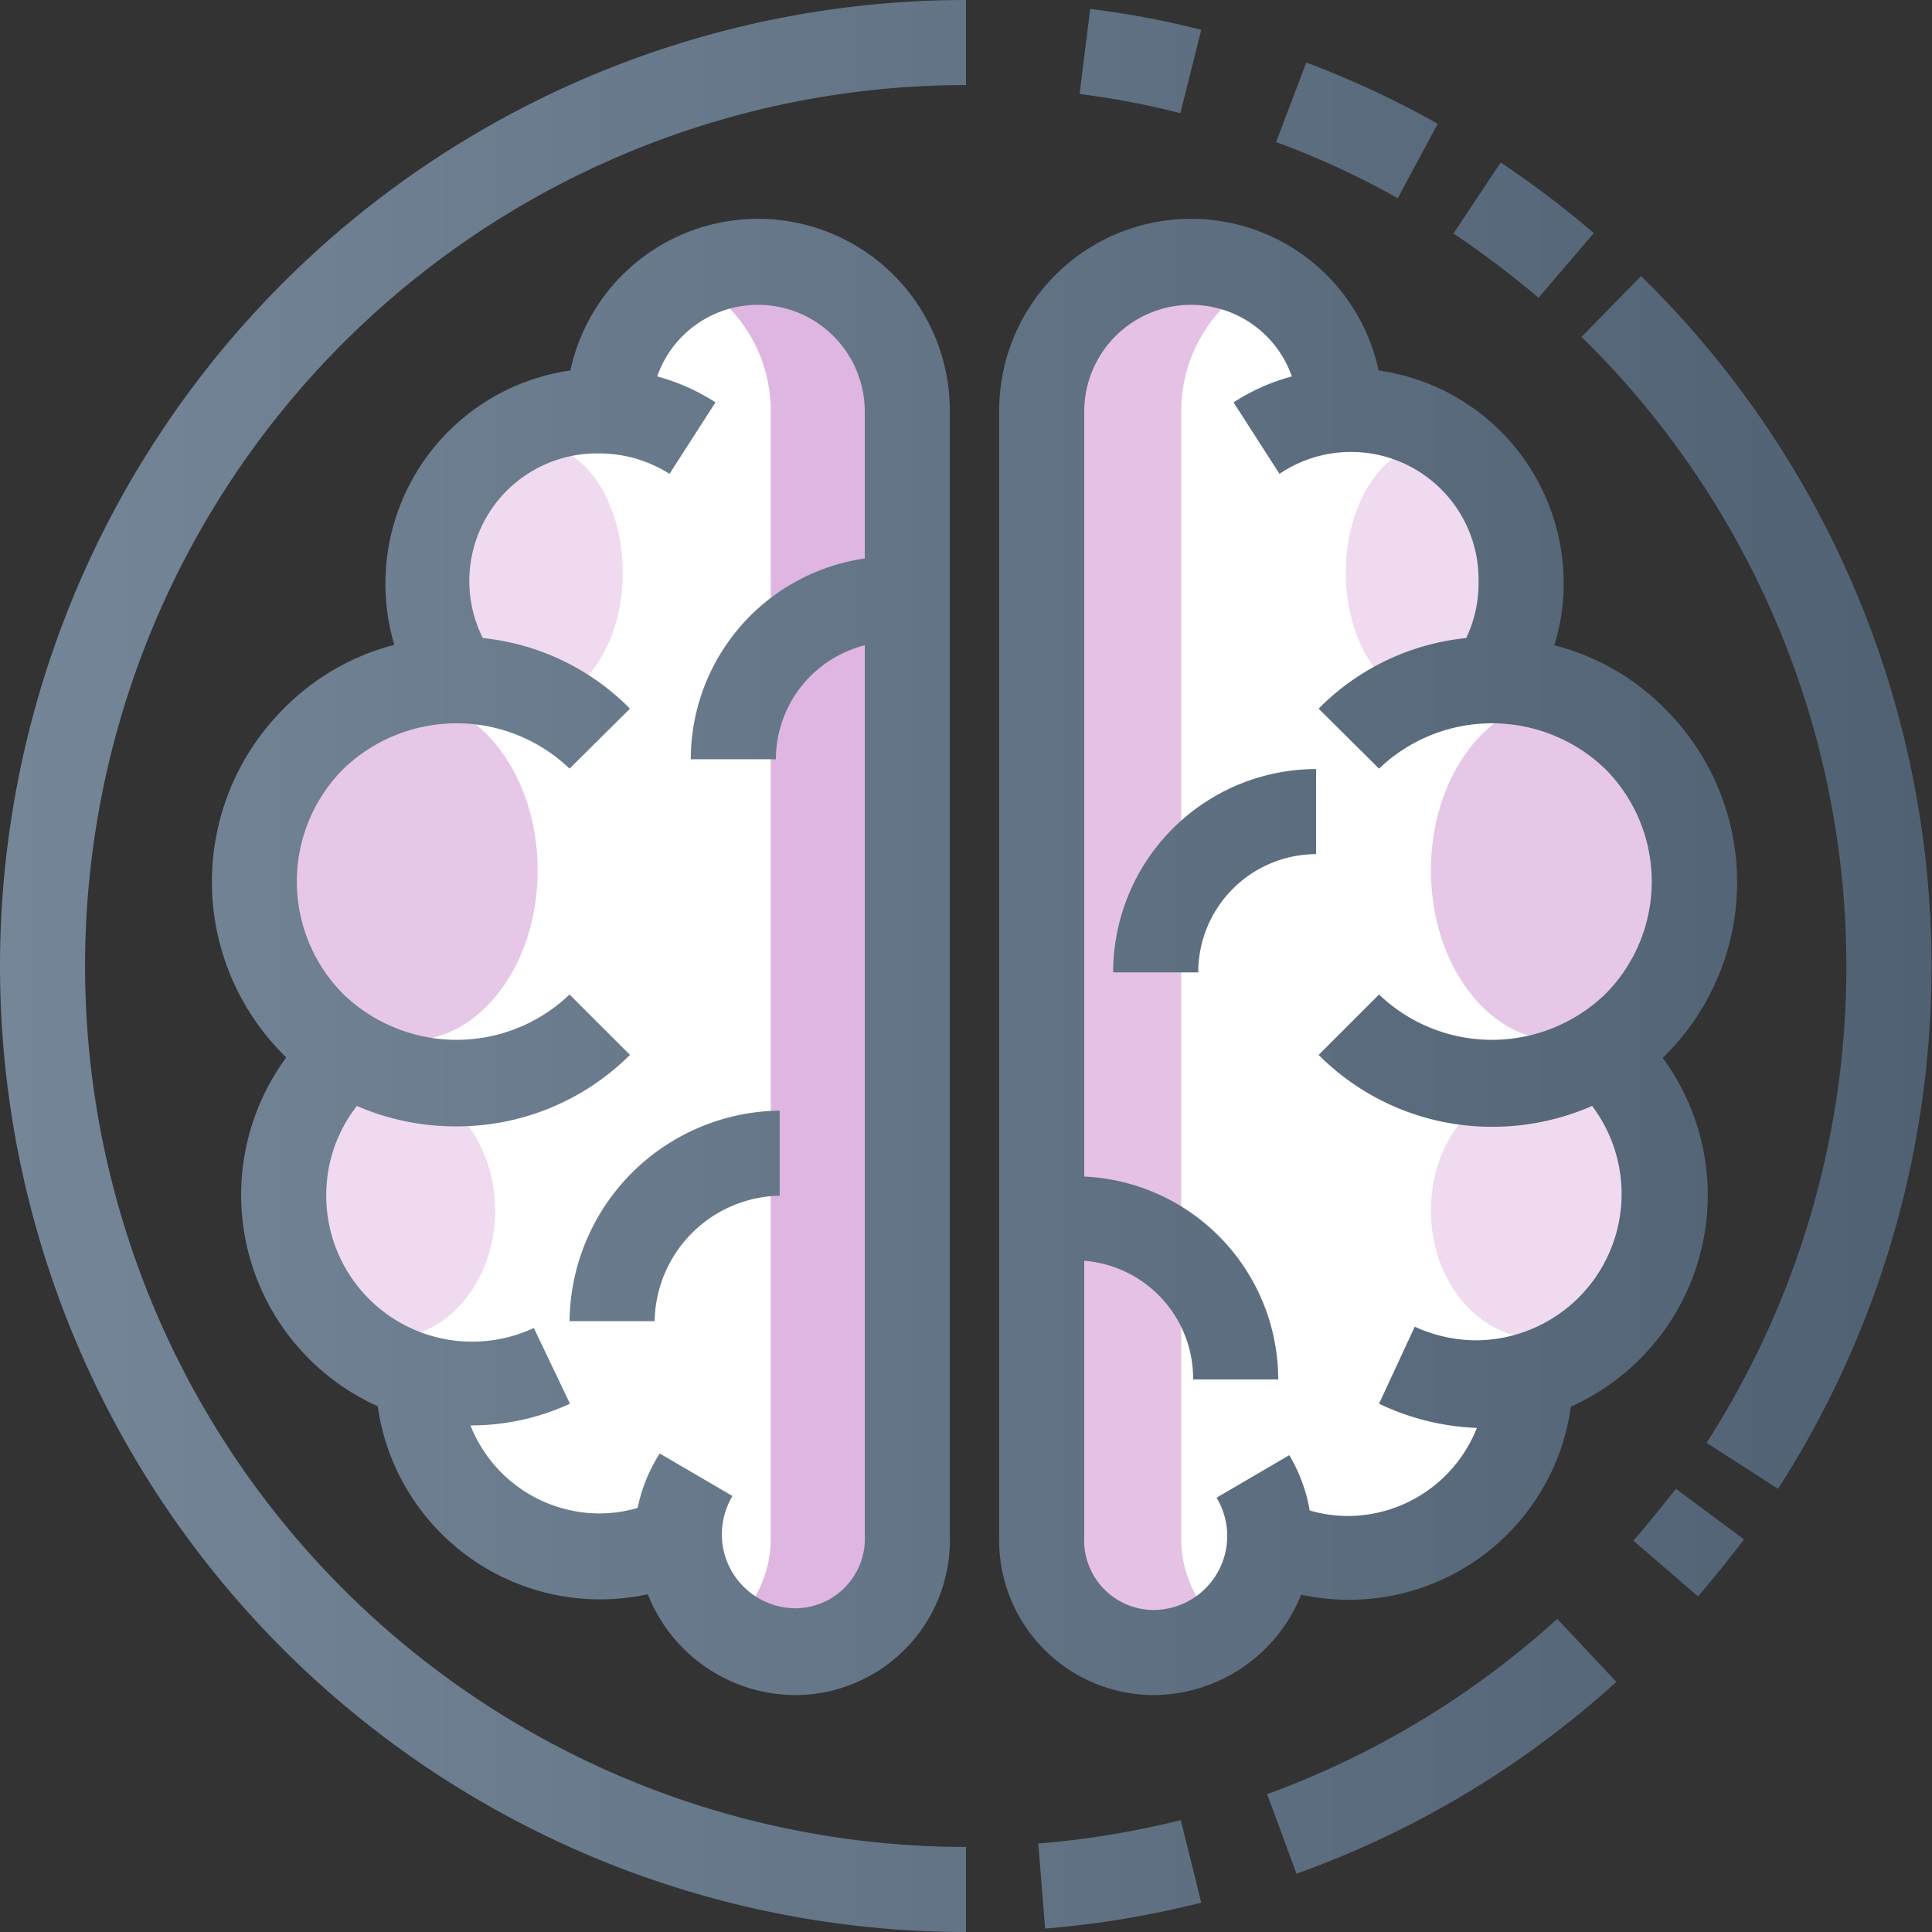 <?xml version="1.0" encoding="UTF-8"?> <svg xmlns="http://www.w3.org/2000/svg" xmlns:xlink="http://www.w3.org/1999/xlink" viewBox="0 0 45.42 45.42"><rect x="0" y="0" width="45.42" height="45.42" fill="#333333" stroke="none"/><defs><style>.cls-1{fill:#fff;}.cls-2{fill:#dde7ff;}.cls-3,.cls-6{opacity:0.5;}.cls-4,.cls-7,.cls-8{fill:#c983cc;}.cls-5{fill:#e8ddff;}.cls-6{fill:#c16dc5;}.cls-7{opacity:0.45;}.cls-8{opacity:0.3;}.cls-9{fill:url(#New_Gradient_Swatch_copy);}</style><linearGradient id="New_Gradient_Swatch_copy" y1="22.71" x2="45.42" y2="22.71" gradientUnits="userSpaceOnUse"><stop offset="0" stop-color="#748698"></stop><stop offset="1" stop-color="#506174"></stop></linearGradient></defs><g id="Layer_2" data-name="Layer 2"><g id="Layer_1-2" data-name="Layer 1"><path class="cls-1" d="M37.84,24.84a.36.36,0,0,1,0-.09,5.38,5.38,0,0,0,.85-.66A4.75,4.75,0,0,0,35.42,16a2.7,2.7,0,0,0,.14-.4A4,4,0,0,0,36,13.7a4,4,0,0,0-4-4l-.21,0v0a3.51,3.51,0,1,0-7,0V36.11a2.64,2.64,0,0,0,2.61,2.74,2.72,2.72,0,0,0,2.71-2.44,1.27,1.27,0,0,0,.44-.08A4.21,4.21,0,0,0,32,36.6a4.26,4.26,0,0,0,4.26-4.26l-.16.09a.07.07,0,0,0,0,0,4.43,4.43,0,0,0,1.82-7.63Z"></path><path class="cls-2" d="M33.09,36.41a0,0,0,0,1,0,0l.27-.08A1.19,1.19,0,0,1,33.09,36.41Z"></path><g class="cls-3"><path class="cls-4" d="M27.77,36.11V9.66a3.5,3.5,0,0,1,2-3.16,3.59,3.59,0,0,0-1.5-.35,3.51,3.51,0,0,0-3.51,3.51V36.11a2.64,2.64,0,0,0,2.61,2.74,2.6,2.6,0,0,0,1.51-.47A2.75,2.75,0,0,1,27.77,36.11Z"></path></g><path class="cls-1" d="M8.05,24.84s0-.06,0-.09a5.38,5.38,0,0,1-.85-.66A4.75,4.75,0,0,1,10.47,16a2.7,2.7,0,0,1-.14-.4,4,4,0,0,1-.48-1.88,4,4,0,0,1,4-4l.21,0v0a3.51,3.51,0,0,1,7,0V36.11a2.64,2.64,0,0,1-2.61,2.74,2.72,2.72,0,0,1-2.71-2.44,1.27,1.27,0,0,1-.44-.08,4.21,4.21,0,0,1-1.47.27,4.26,4.26,0,0,1-4.26-4.26l.16.09a.07.07,0,0,1,0,0A4.43,4.43,0,0,1,8,24.75Z"></path><path class="cls-5" d="M12.8,36.41a0,0,0,0,0,0,0l-.27-.08A1.19,1.19,0,0,0,12.8,36.41Z"></path><path class="cls-6" d="M18.12,36.11V9.66a3.5,3.5,0,0,0-2-3.16,3.59,3.59,0,0,1,1.5-.35,3.51,3.51,0,0,1,3.51,3.51V36.11a2.64,2.64,0,0,1-2.61,2.74A2.6,2.6,0,0,1,17,38.38,2.75,2.75,0,0,0,18.12,36.11Z"></path><ellipse class="cls-7" cx="9.64" cy="20.46" rx="3" ry="4"></ellipse><ellipse class="cls-7" cx="36.64" cy="20.46" rx="3" ry="4"></ellipse><ellipse class="cls-8" cx="12.64" cy="13.46" rx="2" ry="3"></ellipse><ellipse class="cls-8" cx="33.64" cy="13.46" rx="2" ry="3"></ellipse><ellipse class="cls-8" cx="9.14" cy="28.46" rx="2.5" ry="3"></ellipse><ellipse class="cls-8" cx="36.14" cy="28.46" rx="2.5" ry="3"></ellipse><path class="cls-9" d="M22.71,45.42A22.71,22.71,0,0,1,22.71,0V2a20.71,20.71,0,0,0,0,41.42Zm1.86-.08-.16-2a20.9,20.9,0,0,0,3.35-.55l.48,1.94A22.48,22.48,0,0,1,24.57,45.34Zm5.91-1.29-.69-1.87a20.73,20.73,0,0,0,6.82-4.12L38,39.54A22.44,22.44,0,0,1,30.48,44.05Zm-3.38-4.2a3.64,3.64,0,0,1-3.61-3.74V9.66a4.51,4.51,0,0,1,8.92-.95,5.05,5.05,0,0,1,4.35,5,4.78,4.78,0,0,1-.22,1.46,5.6,5.6,0,0,1,2.61,1.5,5.75,5.75,0,0,1,0,8.14l-.06.06a5.45,5.45,0,0,1-2.16,8.2,5.26,5.26,0,0,1-5.21,4.54,5.35,5.35,0,0,1-1.13-.12A3.76,3.76,0,0,1,27.1,39.85ZM25.49,29.64v6.47a1.64,1.64,0,0,0,1.61,1.74,1.74,1.74,0,0,0,1.5-2.64l1.71-1a3.78,3.78,0,0,1,.48,1.3,3.22,3.22,0,0,0,.93.13,3.27,3.27,0,0,0,3-2.07A5.86,5.86,0,0,1,32.42,33l.84-1.81a3.49,3.49,0,0,0,1.46.32A3.44,3.44,0,0,0,37.43,26a5.85,5.85,0,0,1-2.35.49A5.74,5.74,0,0,1,31,24.8l1.42-1.42a3.84,3.84,0,0,0,5.31,0,3.75,3.75,0,0,0,0-5.31,3.84,3.84,0,0,0-5.31,0L31,16.66A5.68,5.68,0,0,1,34.47,15a3,3,0,0,0,.29-1.3,3,3,0,0,0-4.68-2.56L29,9.46a4.79,4.79,0,0,1,1.37-.61,2.51,2.51,0,0,0-4.88.81v18a4.78,4.78,0,0,1,4.56,4.77h-2A2.78,2.78,0,0,0,25.49,29.64ZM18.71,39.85a3.74,3.74,0,0,1-3.48-2.37,5.35,5.35,0,0,1-1.13.12,5.28,5.28,0,0,1-5.22-4.54,5.45,5.45,0,0,1-2.15-8.2l-.06-.06a5.75,5.75,0,0,1,0-8.14,5.62,5.62,0,0,1,2.6-1.5,5.06,5.06,0,0,1,4.14-6.45,4.51,4.51,0,0,1,8.92.95V36.11A3.64,3.64,0,0,1,18.71,39.85Zm-3.2-5.68,1.71,1a1.77,1.77,0,0,0-.25.9,1.74,1.74,0,0,0,1.74,1.74,1.64,1.64,0,0,0,1.62-1.74V15.17a2.77,2.77,0,0,0-2.09,2.68h-2a4.77,4.77,0,0,1,4.09-4.72V9.66a2.51,2.51,0,0,0-4.88-.81,4.79,4.79,0,0,1,1.37.61l-1.08,1.68a3.08,3.08,0,0,0-1.64-.48A3,3,0,0,0,11.35,15a5.68,5.68,0,0,1,3.46,1.66l-1.42,1.41a3.84,3.84,0,0,0-5.31,0,3.75,3.75,0,0,0,0,5.31,3.84,3.84,0,0,0,5.31,0l1.42,1.42a5.76,5.76,0,0,1-4.07,1.68A5.82,5.82,0,0,1,8.39,26a3.4,3.4,0,0,0-.72,2.1,3.43,3.43,0,0,0,4.88,3.12L13.4,33a5.54,5.54,0,0,1-2.34.51,3.27,3.27,0,0,0,3,2.07,3.22,3.22,0,0,0,.93-.13A3.78,3.78,0,0,1,15.51,34.17Zm24.41,3.36L38.4,36.22c.34-.39.67-.8,1-1.22L41,36.19C40.65,36.65,40.29,37.1,39.92,37.53ZM41.8,35l-1.68-1.08a20.71,20.71,0,0,0-2.94-26l1.4-1.43A22.7,22.7,0,0,1,41.8,35ZM15.39,31.06h-2a5,5,0,0,1,4.94-4.95v2A3,3,0,0,0,15.39,31.06Zm12.78-8.2h-2a4.78,4.78,0,0,1,4.77-4.78v2A2.78,2.78,0,0,0,28.17,22.86ZM36.17,7a22.29,22.29,0,0,0-2-1.51l1.11-1.67a23.33,23.33,0,0,1,2.19,1.66ZM32.86,4.66A19.55,19.55,0,0,0,30,3.34l.71-1.87a22.22,22.22,0,0,1,3.09,1.44Zm-5.11-2a19.4,19.4,0,0,0-2.37-.45l.25-2a21.4,21.4,0,0,1,2.61.49Z"></path></g></g></svg> 